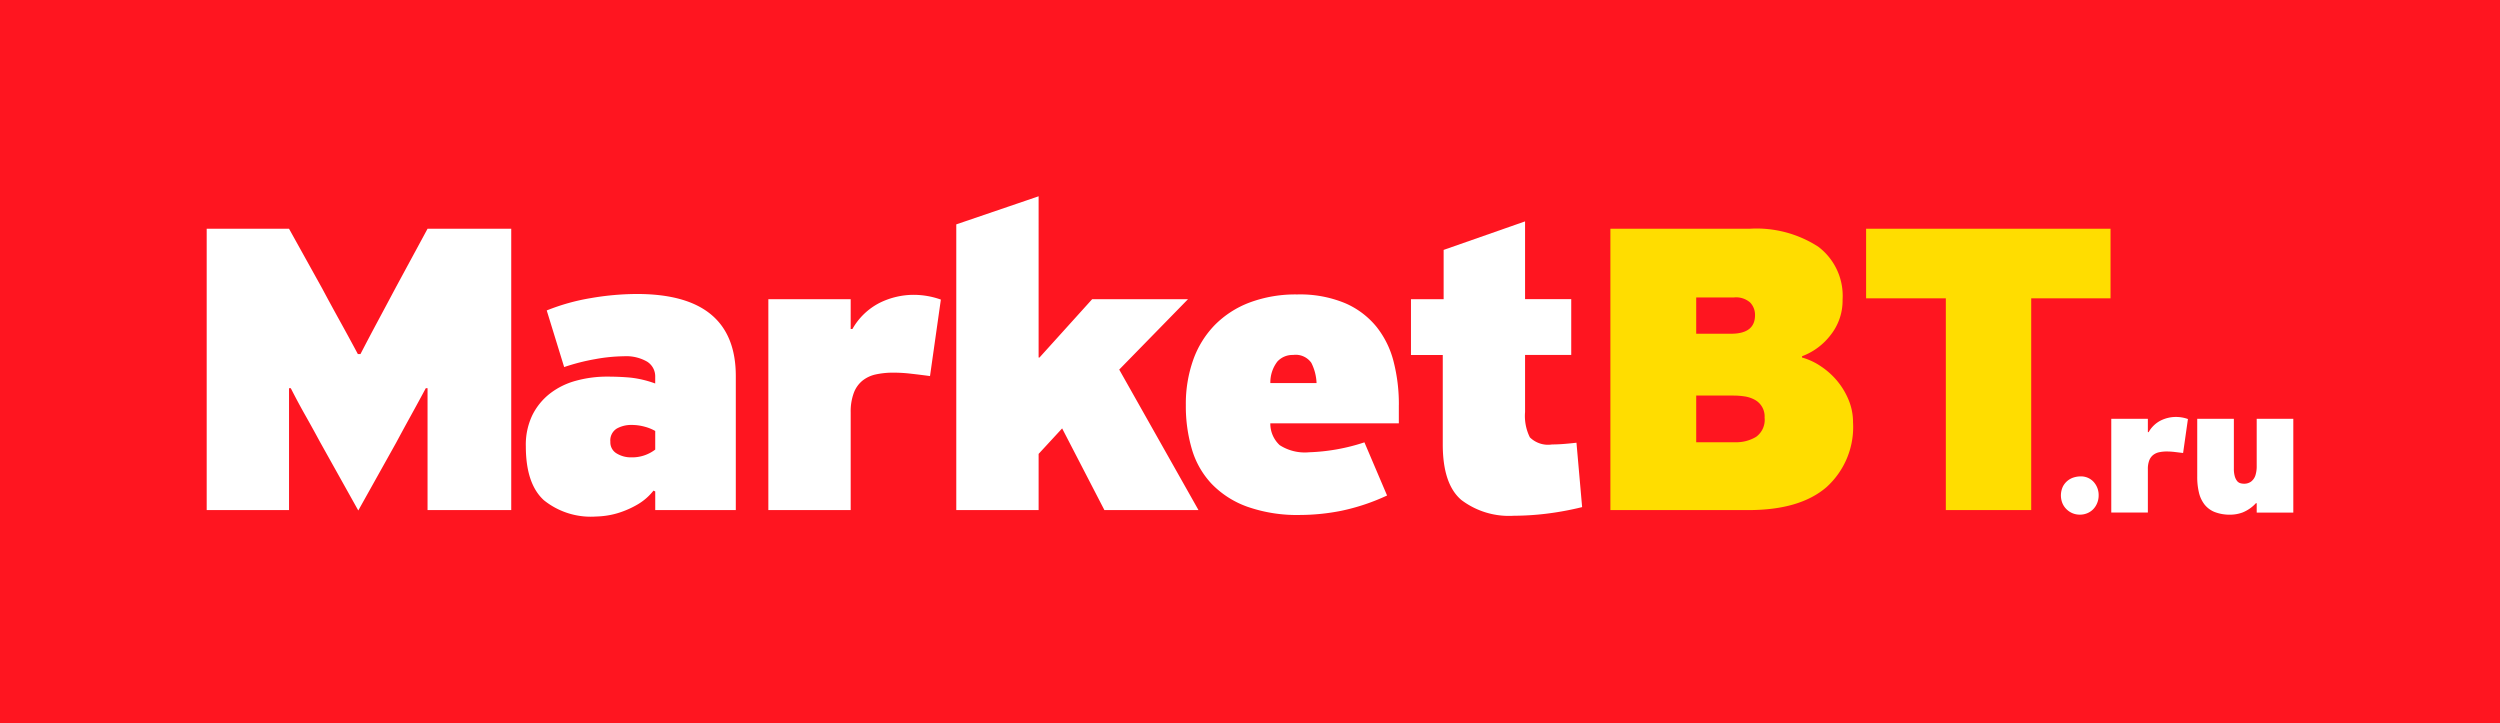 <svg id="Лого" xmlns="http://www.w3.org/2000/svg" width="242" height="70" viewBox="0 0 242 70">
  <defs>
    <style>
      .cls-1 {
        fill: #ff1520;
      }

      .cls-2 {
        fill: #fff;
      }

      .cls-2, .cls-3 {
        fill-rule: evenodd;
      }

      .cls-3 {
        fill: #fd0;
      }
    </style>
  </defs>
  <rect id="Подложка" class="cls-1" width="242" height="70"/>
  <path id="_.ru" data-name=".ru" class="cls-2" d="M367.043,59.681a1.713,1.713,0,0,0,.581-0.39,1.841,1.841,0,0,0,.384-0.6,1.917,1.917,0,0,0,.141-0.735,1.892,1.892,0,0,0-.478-1.3,1.652,1.652,0,0,0-1.3-.54,2.233,2.233,0,0,0-.609.094,1.725,1.725,0,0,0-.609.316,1.784,1.784,0,0,0-.468.576,2.035,2.035,0,0,0-.047,1.6,1.8,1.8,0,0,0,.393.586,1.85,1.85,0,0,0,.581.39,1.826,1.826,0,0,0,.722.14A1.845,1.845,0,0,0,367.043,59.681Zm9.749-9.12a3.469,3.469,0,0,0-1.162-.2,3.308,3.308,0,0,0-1.471.344,2.815,2.815,0,0,0-1.171,1.125h-0.075V50.542h-3.542v9.074h3.542v-4.2a2.3,2.3,0,0,1,.131-0.838,1.237,1.237,0,0,1,.375-0.53,1.4,1.4,0,0,1,.581-0.27,3.494,3.494,0,0,1,.749-0.074,6.476,6.476,0,0,1,.75.046q0.393,0.047.825,0.1Zm0.9-.019v5.615a6.41,6.41,0,0,0,.168,1.535,3,3,0,0,0,.544,1.152,2.372,2.372,0,0,0,.993.726,4.055,4.055,0,0,0,1.518.251A3.5,3.5,0,0,0,382.1,59.6a3.55,3.55,0,0,0,1.274-.892h0.075v0.911h3.543V50.542h-3.543V55.1a2.919,2.919,0,0,1-.112.874,1.247,1.247,0,0,1-.441.65,1.122,1.122,0,0,1-.665.2,1.271,1.271,0,0,1-.384-0.056,0.623,0.623,0,0,1-.309-0.223,1.334,1.334,0,0,1-.216-0.456,2.668,2.668,0,0,1-.084-0.734V50.542h-3.542Z" transform="translate(-165 -10)"/>
  <path id="BT" class="cls-3" d="M339.44,44.482a6.215,6.215,0,0,0,2.762-2.05A5.362,5.362,0,0,0,343.362,39,5.957,5.957,0,0,0,341,33.877a11,11,0,0,0-6.62-1.736H320.886V59.376h13.367q4.976,0,7.548-2.217a7.836,7.836,0,0,0,2.573-6.275,5.613,5.613,0,0,0-.422-2.155,7.1,7.1,0,0,0-1.1-1.841,7.3,7.3,0,0,0-1.581-1.422,6.215,6.215,0,0,0-1.834-.858V44.482Zm-6.579-5.69a2.055,2.055,0,0,1,1.561.5,1.727,1.727,0,0,1,.464,1.214q0,1.8-2.32,1.8h-3.373V38.792h3.668Zm-0.042,9.5a6.9,6.9,0,0,1,1.076.083,2.94,2.94,0,0,1,.948.314,1.831,1.831,0,0,1,.97,1.736,2.032,2.032,0,0,1-.822,1.861,3.729,3.729,0,0,1-2.045.523h-3.753V48.29h3.626Zm28.8-9.414H369.3V32.141H345.639v6.735h7.717v20.5h8.265v-20.5Z" transform="translate(-165 -10)"/>
  <path id="Market" class="cls-2" d="M206.388,59.376h8.1V32.141h-8.1L203.31,37.83q-0.844,1.59-1.708,3.2t-1.708,3.242H199.64q-0.849-1.59-1.74-3.2t-1.74-3.2l-3.182-5.731h-7.97V59.376h7.97v-11.8h0.169q0.68,1.34,1.4,2.614t1.443,2.615l3.692,6.61,3.669-6.568q0.717-1.339,1.434-2.636t1.433-2.635h0.169v11.8Zm29.838,0V46.407q0-7.949-9.573-7.949a26.548,26.548,0,0,0-4.47.4,20.332,20.332,0,0,0-4.259,1.193l1.687,5.481a20.132,20.132,0,0,1,3.036-.774,16.228,16.228,0,0,1,2.741-.272,4.05,4.05,0,0,1,2.256.523,1.684,1.684,0,0,1,.78,1.485v0.628a10.248,10.248,0,0,0-2.361-.565q-1.054-.1-2.277-0.1a11.315,11.315,0,0,0-3.036.4,7.141,7.141,0,0,0-2.509,1.234,6.086,6.086,0,0,0-1.708,2.091,6.625,6.625,0,0,0-.633,3.012q0,3.641,1.75,5.23A7.245,7.245,0,0,0,222.69,60a8.509,8.509,0,0,0,.99-0.083,7.618,7.618,0,0,0,1.455-.356,8.882,8.882,0,0,0,1.624-.753,5.476,5.476,0,0,0,1.5-1.317l0.168,0.083v1.8h7.8Zm-7.8-5.857a3.671,3.671,0,0,1-2.319.753,2.635,2.635,0,0,1-1.412-.377,1.238,1.238,0,0,1-.612-1.129,1.35,1.35,0,0,1,.612-1.276,2.844,2.844,0,0,1,1.454-.355,4.707,4.707,0,0,1,1.244.167,4.179,4.179,0,0,1,1.033.417v1.8ZM256.075,39a7.844,7.844,0,0,0-2.614-.46,7.436,7.436,0,0,0-3.31.775,6.332,6.332,0,0,0-2.636,2.531h-0.169V38.96h-7.97V59.376h7.97V49.921a5.2,5.2,0,0,1,.3-1.883,2.777,2.777,0,0,1,.843-1.192,3.127,3.127,0,0,1,1.307-.606,7.878,7.878,0,0,1,1.687-.167,14.485,14.485,0,0,1,1.687.1q0.885,0.1,1.855.23ZM280,38.96h-9.277l-5.1,5.648h-0.085V29l-7.97,2.72V59.376h7.97V53.937l2.277-2.468,4.091,7.907h9.108l-7.674-13.6Zm20.41,10.25a16.629,16.629,0,0,0-.507-4.2,8.908,8.908,0,0,0-1.669-3.389,8,8,0,0,0-3.042-2.28,11.365,11.365,0,0,0-4.628-.838,12.672,12.672,0,0,0-4.584.775,9.389,9.389,0,0,0-3.381,2.175,9.292,9.292,0,0,0-2.091,3.368,12.732,12.732,0,0,0-.719,4.393,14.709,14.709,0,0,0,.591,4.288,8.275,8.275,0,0,0,1.919,3.347,9.02,9.02,0,0,0,3.436,2.2,14.513,14.513,0,0,0,5.1.8,20.889,20.889,0,0,0,3.985-.4,20.27,20.27,0,0,0,4.448-1.485l-2.192-5.146a18.968,18.968,0,0,1-5.356.962,4.488,4.488,0,0,1-2.846-.69,2.837,2.837,0,0,1-.907-2.113h12.44V49.21Zm-12.44-2.134A3.31,3.31,0,0,1,288.648,45a1.972,1.972,0,0,1,1.518-.639,1.847,1.847,0,0,1,1.771.762,4.741,4.741,0,0,1,.506,1.957h-4.47ZM312.63,31.429l-7.886,2.762v4.77h-3.162v5.4h3.078v8.661q0,3.849,1.8,5.376a7.631,7.631,0,0,0,5.076,1.527,27.116,27.116,0,0,0,3.072-.189,29.122,29.122,0,0,0,3.542-.648l-0.548-6.233q-0.717.083-1.307,0.126t-1.054.042a2.506,2.506,0,0,1-2.151-.69,4.65,4.65,0,0,1-.464-2.449V44.356h4.47v-5.4h-4.47V31.429Z" transform="translate(-165 -10)"/>
</svg>
